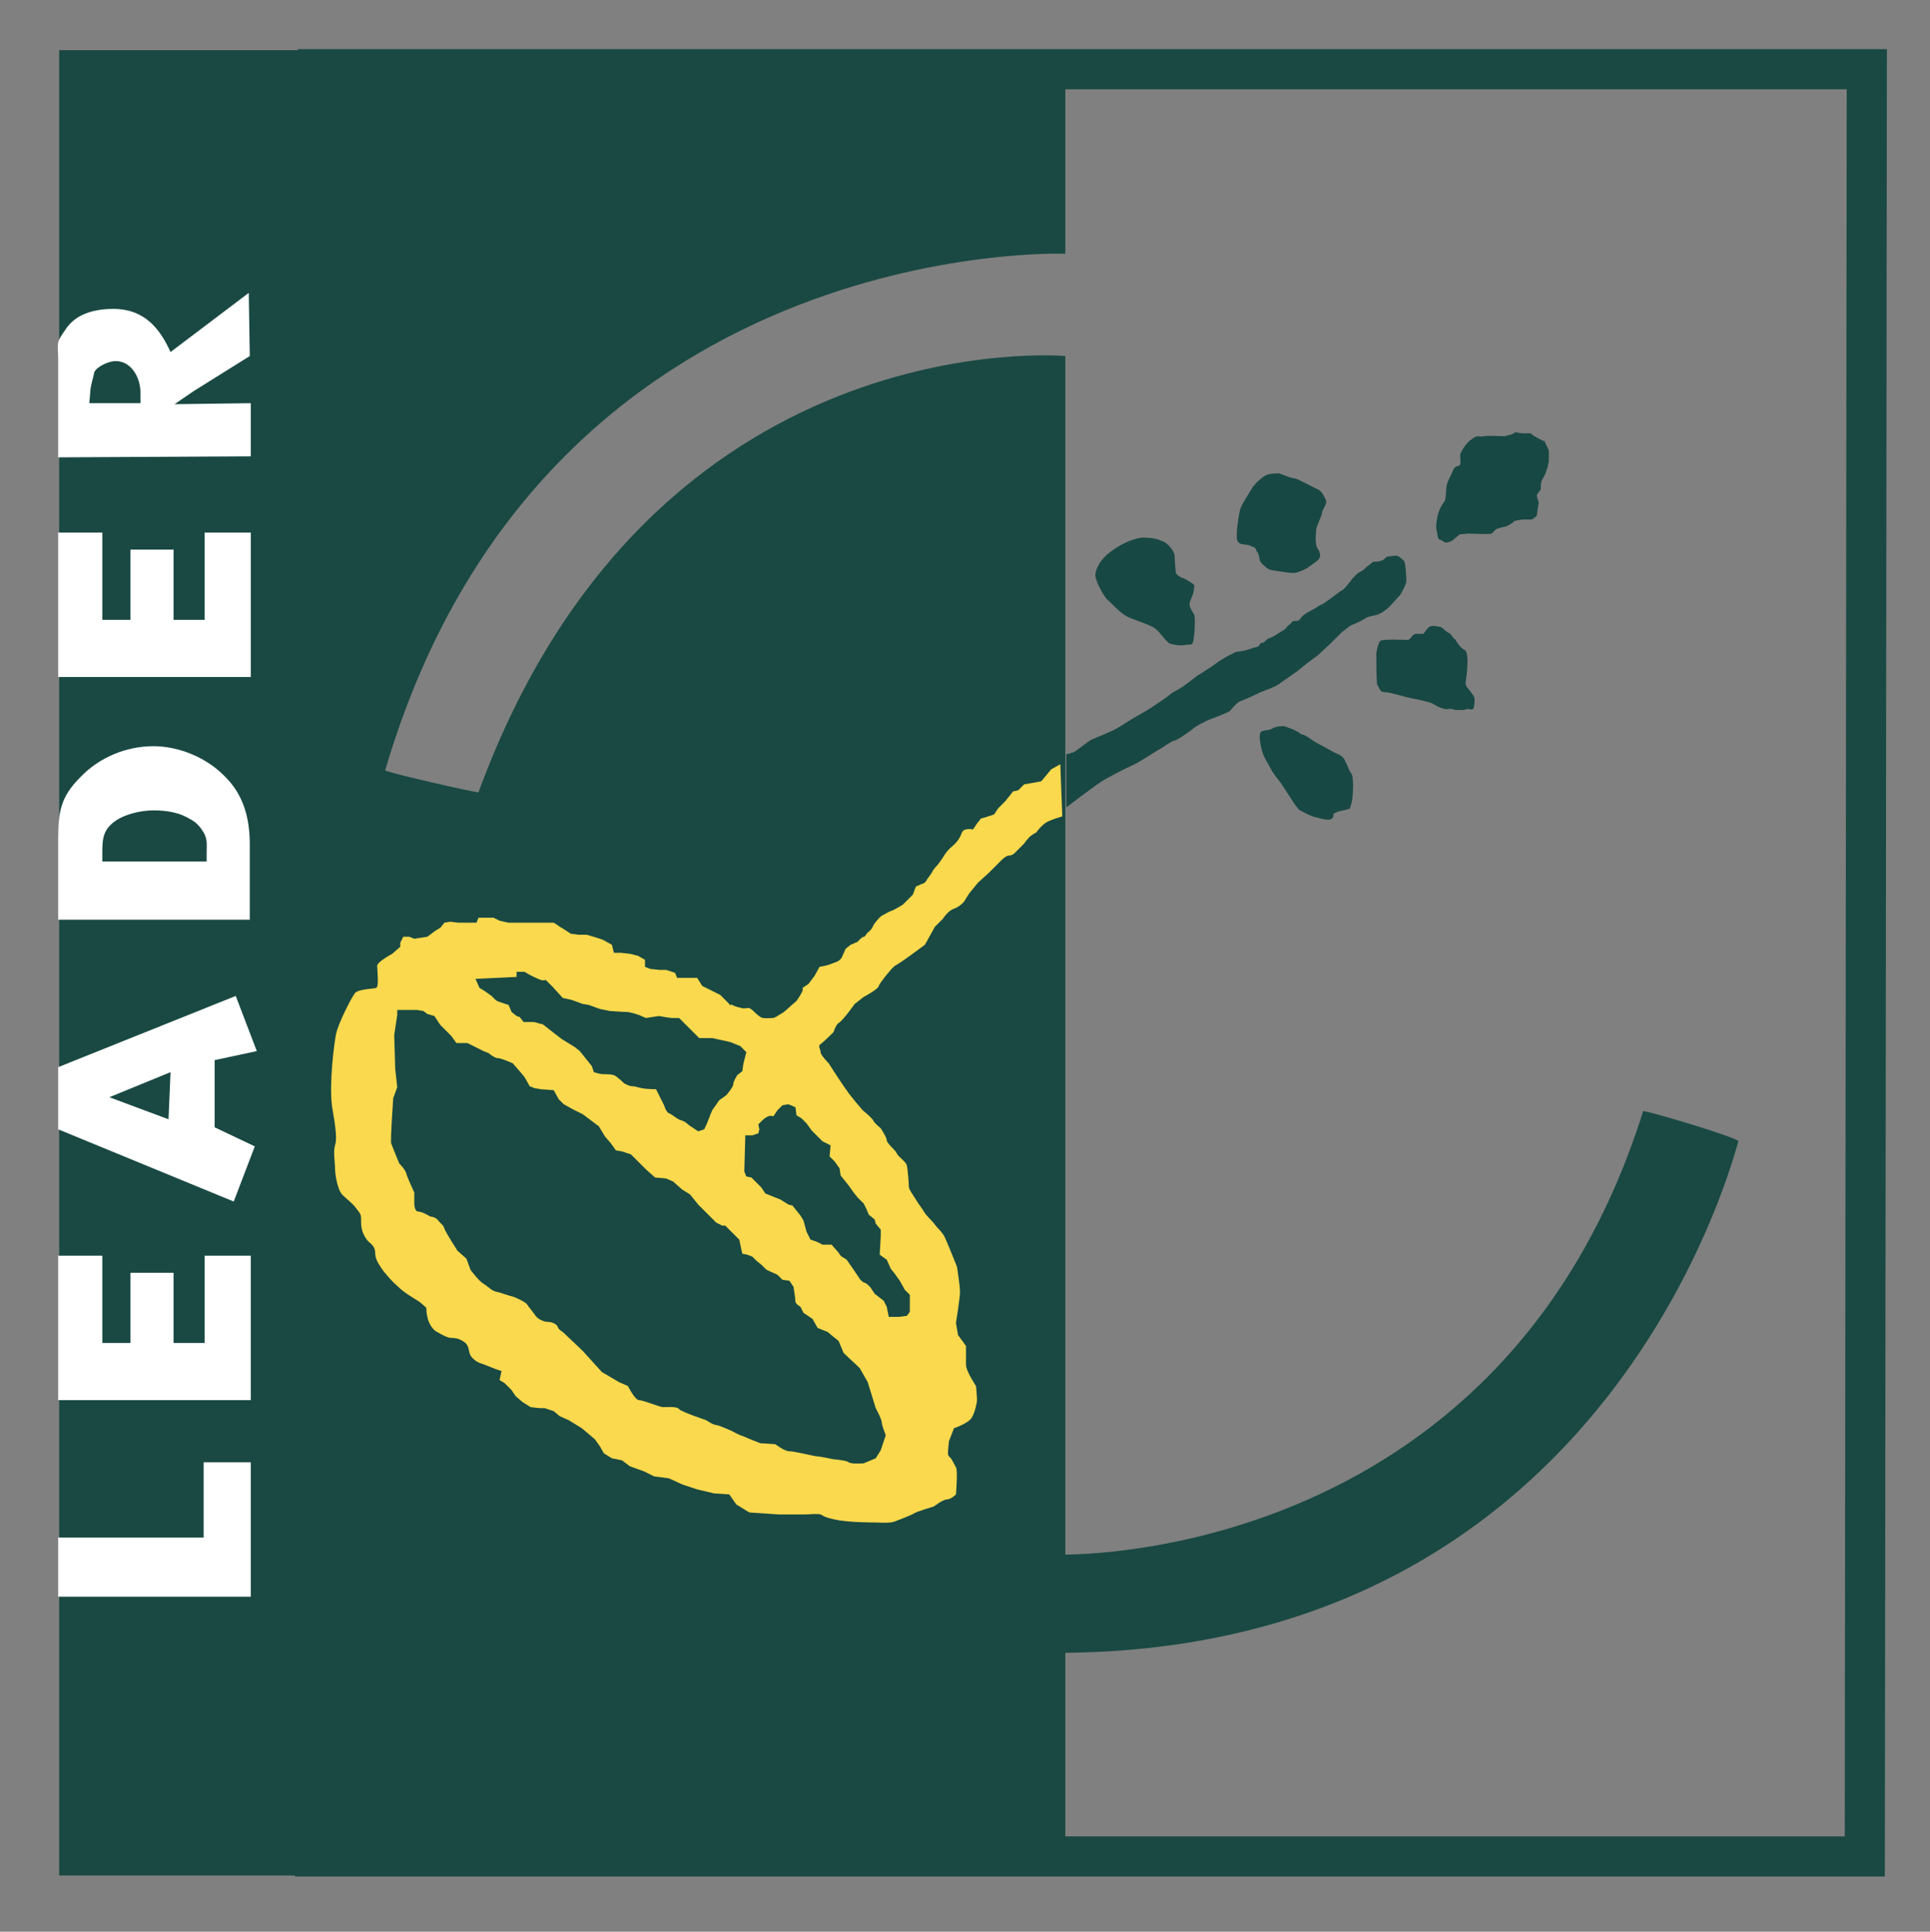 <?xml version="1.0" encoding="utf-8"?>
<!-- Generator: Adobe Illustrator 27.5.0, SVG Export Plug-In . SVG Version: 6.00 Build 0)  -->
<svg version="1.1" id="Lager_1" xmlns="http://www.w3.org/2000/svg" xmlns:xlink="http://www.w3.org/1999/xlink" x="0px" y="0px"
	 viewBox="0 0 192.4 192.6" style="enable-background:new 0 0 192.4 192.6;" xml:space="preserve">
<rect x="0" y="0" width="192.4" height="192.6" fill="#808080" stroke="none"/>
<style type="text/css">
	.st0{fill:#194942;}
	.st1{fill:none;stroke:#194942;stroke-width:4;}
	.st2{fill:#184843;}
	.st3{fill:#FFFFFF;}
	.st4{fill:#FBD94E;}
</style>
<path class="st0" d="M5.9,5h100.3v20.3c0,0-52.1-2-67.8,51.5c0,0.2,9.3,2.3,9.3,2.2c17.3-47.2,58.5-43.5,58.5-43.5v151.5H5.9"/>
<polygon class="st1" points="185.9,185.1 31.4,185.1 31.7,6.9 186.1,6.9 "/>
<path class="st2" d="M113.8,53.6c-1.2,0.2-2.3,0.8-3.2,1.5c-0.9,0.7-1.3,1.5-1.4,2.1c-0.1,0.6,0.8,2.2,1.2,2.6
	c0.5,0.4,1.1,1.2,2,1.7c0.9,0.4,2.3,0.8,2.8,1.2c0.5,0.4,1.1,1.4,1.5,1.5c0.4,0.1,1.1,0.2,1.5,0.1c0.4-0.1,0.7,0.2,0.8-0.6
	c0.1-0.8,0.2-2.3,0-2.5c-0.1-0.2-0.5-0.7-0.4-1.1c0.1-0.4,0.4-0.9,0.4-1.2c0-0.3,0.2-0.5-0.1-0.7s-0.7-0.5-1.1-0.6
	c-0.4-0.2-0.6-0.4-0.6-0.6c0-0.3-0.1-0.9-0.1-1.5s-0.8-1.5-1.4-1.6C115.2,53.6,114,53.6,113.8,53.6z"/>
<path class="st2" d="M127.4,47.2c-0.7,0-1.1,0.1-1.4,0.3c-0.3,0.2-0.9,0.7-1.2,1.2c-0.3,0.5-1.1,1.7-1.2,2.2
	c-0.1,0.5-0.5,2.7-0.2,3.1c0.3,0.4,0.7,0.2,1.2,0.4c0.4,0.2,0.5,0.1,0.6,0.4c0.1,0.3,0.2,0.2,0.3,0.6c0.1,0.4,0,0.5,0.4,0.9
	c0.4,0.3,0.4,0.5,1.2,0.6c0.8,0.1,1.7,0.3,2.1,0.2c0.4-0.1,1.1-0.4,1.3-0.6c0.2-0.2,1.1-0.6,1.1-1.1c0-0.6-0.4-0.7-0.4-1.2
	c-0.1-0.5,0-0.8,0-1.3c0-0.4,0.6-1.5,0.6-1.8c0-0.3,0.5-0.8,0.4-1.2c-0.2-0.4-0.4-0.9-0.8-1.1c-0.5-0.2-1.9-1-2.3-1.1
	C128.6,47.7,127.5,47.1,127.4,47.2"/>
<path class="st2" d="M151.8,43.2c-0.4,0-0.7-0.2-0.9,0c-0.3,0.2-0.7,0.2-0.9,0.3c-0.3,0-1.7-0.1-2.1,0c-0.4,0.1-0.6-0.2-1.2,0.3
	c-0.6,0.4-1,1.2-1.1,1.4c-0.1,0.2,0.1,1.1-0.1,1.2c-0.2,0.1-0.5,0.1-0.6,0.4s-0.4,0.8-0.6,1.3c-0.2,0.5-0.1,1.6-0.3,1.9
	c-0.2,0.2-0.5,0.8-0.6,1.1c-0.1,0.3-0.3,1.3-0.2,1.7c0.1,0.4,0.1,0.9,0.3,1c0.2,0,0.5,0.3,0.6,0.3c0.2,0,0.6-0.1,0.8-0.3
	c0.2-0.2,0.5-0.4,0.6-0.5c0.2-0.1,0.5,0,0.7-0.1c0.2,0,2.4,0.1,2.5,0c0.1-0.1,0.3-0.3,0.4-0.4c0.1-0.1,0.9-0.3,1-0.3
	c0.1,0,0.8-0.4,0.8-0.5c0-0.1,0.9-0.2,1-0.2c0.1,0,0.8,0,0.8,0s0.5-0.3,0.5-0.4c0-0.1,0.2-1.3,0.2-1.3s-0.2-0.6-0.2-0.7
	c0-0.1,0.4-0.6,0.4-0.6c0-0.1,0-0.4,0-0.5c0-0.1,0.1-0.4,0.1-0.4s0.4-0.7,0.4-0.8c0-0.1,0.2-0.5,0.2-0.6c0-0.1,0.1-0.5,0.1-0.5
	c0-0.1,0-1.1,0-1.1s-0.4-0.8-0.4-0.9c-0.1,0-0.9-0.4-1-0.5c-0.1,0-0.4-0.3-0.4-0.3L151.8,43.2z"/>
<path class="st2" d="M141.2,63.2c-0.5,0-0.5,0.6-0.9,0.6c-0.4,0-2.5-0.1-2.7,0.1c-0.2,0.2-0.4,1.1-0.4,1.3c0,0.2,0,2.8,0.1,3.1
	c0.2,0.2,0.2,0.7,0.7,0.7c0.5,0,2.1,0.5,2.6,0.6c0.6,0.1,2,0.4,2.3,0.6c0.3,0.2,1.1,0.6,1.5,0.5c0.3-0.1,0.5,0.1,0.9,0.1
	c0.4,0,0.8,0,0.9-0.1c0.1-0.1,0.6,0.2,0.7-0.1c0.1-0.3,0.1-0.6,0.1-0.9c0-0.3-0.4-0.7-0.6-1c-0.2-0.2-0.3-0.4-0.3-0.6
	c0-0.1,0.5-3-0.1-3.3s-0.9-1.1-1-1.1c-0.1,0-0.4-0.6-0.6-0.6c-0.2-0.1-0.7-0.6-0.8-0.6s-0.9-0.2-1.1,0c-0.2,0.1-0.5,0.6-0.6,0.7
	C141.8,63.2,141.3,63.2,141.2,63.2z"/>
<path class="st2" d="M128,72.4c-0.7,0-0.9,0.1-1.3,0.3c-0.4,0.2-1,0-1.1,0.5c-0.1,0.5,0.2,1.9,0.5,2.4c0.3,0.5,0.7,1.4,1.3,2.1
	c0.6,0.7,1.8,2.9,2.2,3.1c0.4,0.2,1.1,0.6,1.6,0.7c0.5,0.1,1.3,0.4,1.6,0.1c0.3-0.3-0.1-0.4,0.4-0.6c0.4-0.2,1-0.2,1.1-0.3
	c0.2-0.1,0.2,0.2,0.4-0.5c0.2-0.7,0.3-2.7,0-3.1c-0.3-0.4-0.4-0.9-0.5-1c-0.1-0.1-0.1-0.6-0.8-0.9c-0.7-0.3-1.1-0.6-1.9-1
	c-0.8-0.4-1.2-0.9-1.8-1C129.3,72.8,128,72.4,128,72.4z"/>
<path class="st2" d="M106.3,75.2v5.3c0,0,3-2.3,3.7-2.7c0.7-0.4,2.2-1.2,2.9-1.5c0.7-0.3,2.3-1.4,2.7-1.6c0.4-0.2,1.1-0.8,1.6-0.9
	c0.5-0.2,1.7-1.1,1.8-1.2c0.1-0.1,1.1-0.7,1.7-0.9c0.5-0.2,1.8-0.7,1.9-0.8c0.1-0.1,0.7-0.9,1.1-1c0.3-0.1,1.6-0.7,2-0.9
	c0.5-0.2,1.4-0.5,1.8-0.8s1.9-1.3,2.1-1.5c0.2-0.2,1.4-1.1,1.7-1.3c0.2-0.2,1.1-1,1.3-1.2c0.2-0.2,1-1,1.2-1.2
	c0.2-0.1,0.7-0.6,1-0.7c0.3-0.1,1.1-0.5,1.4-0.7c0.3-0.2,1-0.2,1.3-0.4c0.3-0.1,0.8-0.5,1-0.7c0.2-0.2,0.9-1,1.1-1.2
	c0.1-0.2,0.6-1,0.6-1.4c0-0.4-0.1-1.8-0.2-1.9c-0.1-0.2-0.6-0.6-0.8-0.6c-0.2,0-0.8,0.1-0.9,0.1c-0.1,0-0.4,0.4-0.6,0.4
	c-0.2,0.1-0.5,0.1-0.7,0.1c-0.2,0-0.3,0.2-0.6,0.4c-0.3,0.2-0.3,0.3-0.6,0.5c-0.3,0.2-0.3,0.1-0.6,0.4c-0.3,0.3-0.5,0.5-0.6,0.7
	c-0.2,0.2-0.6,0.8-0.9,0.9c-0.3,0.2-1.7,1.3-2,1.4c-0.3,0.1-0.6,0.4-0.7,0.4c-0.1,0.1-0.8,0.4-1,0.6c-0.2,0.1-0.4,0.5-0.6,0.6
	c-0.2,0-0.5,0-0.6,0.1c-0.1,0.1-0.1,0.2-0.3,0.3c-0.2,0.1-0.2,0.3-0.5,0.5c-0.4,0.2-1,0.7-1.4,0.8s-0.5,0.5-0.8,0.5
	c-0.3,0-0.1,0.3-0.5,0.4c-0.4,0.1-0.4,0.1-1,0.3c-0.6,0.2-1,0.1-1.3,0.3c-0.4,0.2-0.8,0.4-1.1,0.6c-0.4,0.2-1.1,0.8-1.5,1
	c-0.3,0.2-0.9,0.6-1.1,0.7c-0.1,0.1-0.9,0.7-1.3,1c-0.4,0.3-1.1,0.6-1.3,0.8c-0.2,0.2-2.1,1.5-2.5,1.7c-0.5,0.3-1.4,0.8-1.7,1
	c-0.3,0.2-0.9,0.6-1.5,0.9c-0.6,0.3-1.9,0.8-2.3,1c-0.3,0.2-1.2,0.9-1.5,1.1S106.3,75.2,106.3,75.2z"/>
<path class="st0" d="M163.8,110.8c0-0.2,9.7,2.7,9.5,3c-0.2,0.3-12.2,50.8-67.7,51c-55.5,0.2,0-9.8,0-9.8S149.5,156.3,163.8,110.8z"
	/>
<g>
	<path class="st3" d="M25,145.7v13.5H5.8v-5.9h14.5v-7.5H25z"/>
	<path class="st3" d="M25,125.2v14.4H5.8v-14.4h4.4v8.7H13v-7h4.3v7h3.1v-8.7H25z"/>
	<path class="st3" d="M21.4,105.7l0,6.7l4,1.9l-2.1,5.5l-17.5-7.2v-6.2l17.7-7.1l2.1,5.5L21.4,105.7z M17,106.9l-6.1,2.5l5.9,2.2
		L17,106.9z"/>
	<path class="st3" d="M5.8,91.7v-7.9C5.8,81,6,79.5,8,77.5c1.9-2,4.6-3.1,7.3-3.1c2.5,0,5.2,1.1,7,2.9c2,1.9,2.6,4.3,2.6,6.9v7.5
		H5.8z M20.6,85c0-0.8,0.1-1.3-0.3-2c-0.3-0.5-0.7-1-1.3-1.3c-1.1-0.7-2.4-0.9-3.7-0.9s-3,0.4-4,1.2c-1.1,0.9-1.1,1.8-1.1,3.2v0.7
		h10.4V85z"/>
	<path class="st3" d="M25,53.1v14.4H5.8V53.1h4.4v8.7H13v-7h4.3v7h3.1v-8.7H25z"/>
	<path class="st3" d="M25,40.2L25,45.5L5.8,45.6v-9.7c0-1.7-0.3-1.6,0.7-3c1-1.6,2.9-2.1,4.8-2.1c3.2,0,4.7,2.1,5.7,4.3l7.8-5.9
		l0.1,6.3L19.3,39l-1.9,1.3L25,40.2z M14,40.2l0-1.1c0-1.3-0.8-3.1-2.5-3.1c-0.6,0-1.8,0.5-2.1,1.1C9.3,37.7,9,38.5,9,39.1l-0.1,1.1
		H14z"/>
</g>
<path class="st4" d="M39.1,95.1c0,0-1.5,0.8-1.5,1.2c0,0.4,0.2,2.1-0.1,2.2c-0.3,0.1-1.7,0.1-2.1,0.5c-0.4,0.5-1.7,3.1-1.9,4.1
	c-0.2,1-0.7,4.9-0.4,7.2c0.4,2.3,0.5,3.3,0.3,3.9c-0.2,0.6,0,1.7,0,2.3c0,0.5,0.2,2,0.7,2.6c0.5,0.5,1.1,0.9,1.5,1.5
	c0.4,0.5,0.4,0.5,0.4,1.3s0.3,1.3,0.5,1.6c0.2,0.4,0.9,0.6,0.9,1.4c0,0.7,0.4,1.2,0.8,1.8c0.5,0.6,0.8,1,1.5,1.6
	c0.6,0.6,1.5,1.1,1.8,1.3c0.4,0.2,1,0.8,1,0.8s0,0.5,0.1,0.9c0.1,0.5,0.4,1.1,0.8,1.4c0.5,0.3,1.2,0.7,1.6,0.7
	c0.5,0,0.9,0.1,1.4,0.5c0.5,0.5,0.2,1,0.7,1.5c0.5,0.5,0.8,0.5,1.3,0.7c0.5,0.2,1,0.4,1,0.4l0.6,0.2l-0.2,0.9l0.5,0.3l0.7,0.7
	l0.4,0.6l0.7,0.6l0.8,0.5l0.9,0.1h0.5l0.9,0.3l0.6,0.5l0.9,0.4l1.3,0.8l1.3,1.1l0.5,0.7l0.4,0.7l0.8,0.5l1,0.2l0.8,0.6l1.4,0.5
	l1,0.5l1.5,0.2L68,148l1.5,0.5l1.7,0.4l1.5,0.1l0.7,1l1.3,0.8l3,0.2h2.6c0,0,1.3-0.1,1.5,0c0.3,0.1,0.1,0.2,1.4,0.5
	c1.3,0.3,3.8,0.3,4.1,0.3c0.3,0,1.4,0.1,1.9-0.1c0.5-0.2,1.6-0.6,1.9-0.8c0.3-0.2,2-0.7,2-0.7s0.9-0.7,1.3-0.7
	c0.4,0,0.9-0.5,0.9-0.5s0.2-2.4,0-2.7c-0.2-0.4-0.5-0.9-0.5-0.9s-0.3-0.2-0.3-0.5c0-0.3,0.1-1.2,0.1-1.2l0.5-1.3
	c0,0,1.5-0.5,1.8-1.1c0.3-0.5,0.5-1.5,0.5-1.7c0-0.3-0.1-1.4-0.1-1.4s-1-1.5-1-2.1s0-1.9,0-1.9l-0.8-1.1l-0.2-1.2
	c0,0,0.4-2.5,0.4-3.1c0-0.6-0.3-2.5-0.3-2.5s-1-2.5-1.2-2.9c-0.2-0.5-0.8-1-1-1.3c-0.2-0.3-0.8-0.8-1.1-1.3
	c-0.3-0.5-0.5-0.7-0.8-1.2c-0.3-0.5-0.7-1-0.7-1.3c0-0.3-0.1-1.7-0.2-2.1c-0.1-0.4-0.9-0.9-1-1.2c-0.1-0.3-1-1-1-1.3
	c0-0.3-0.6-1.2-0.6-1.2s-0.6-0.5-0.7-0.7c-0.1-0.3-1.1-1.1-1.1-1.1s-1.3-1.5-1.6-2c-0.4-0.5-1.8-2.7-1.8-2.7s-0.8-0.8-0.8-1.1
	c0-0.3-0.3-0.6,0-0.8c0.3-0.2,1.3-1.2,1.3-1.2s0.2-0.7,0.5-0.9c0.4-0.2,1.6-1.9,1.6-1.9l0.9-0.7c0,0,1.5-0.8,1.5-1.1
	c0.1-0.3,1.3-1.8,1.6-2c0.4-0.2,1.5-1,1.5-1l1.5-1.1l1-1.8l0.8-0.8c0,0,0.5-0.8,1.1-1c0.6-0.2,1-0.7,1-0.7l0.5-0.8l0.9-1.1l1.1-1
	l1.3-1.3c0,0,0.4-0.4,0.7-0.4c0.4,0,0.7-0.4,0.7-0.4l0.8-0.8c0,0,0.2-0.3,0.4-0.5c0.2-0.3,0.8-0.6,0.8-0.6s0.5-0.7,1-1
	c0.5-0.3,1.6-0.6,1.6-0.6l-0.2-5.2l-0.9,0.5l-0.5,0.6l-0.5,0.6l-1.1,0.2l-0.6,0.1l-0.6,0.6l-0.5,0.1l-0.8,1l-0.7,0.7l-0.4,0.6
	l-0.9,0.3l-0.4,0.1l-0.4,0.5l-0.4,0.6c0,0-0.9-0.2-1.1,0.3c-0.2,0.5-0.4,0.9-1,1.4c-0.6,0.5-0.9,1.1-0.9,1.1l-0.5,0.7
	c0,0-0.5,0.5-0.6,0.8c-0.2,0.3-0.5,0.7-0.5,0.7s-0.1,0.3-0.4,0.4c-0.3,0.1-0.7,0.3-0.7,0.3L91,89.2l-0.5,0.5L90,90.2
	c0,0-0.8,0.5-1.1,0.6c-0.3,0.1-0.6,0.3-1,0.5c-0.4,0.3-0.8,0.9-0.8,0.9s-0.2,0.5-0.5,0.7c-0.3,0.2-0.3,0.5-0.5,0.5
	c-0.3,0.1-0.6,0.5-0.6,0.5l-0.7,0.3l-0.5,0.4l-0.4,0.9c0,0-0.2,0.3-0.5,0.4c-0.3,0.1-0.5,0.2-0.8,0.3c-0.3,0.1-0.9,0.2-0.9,0.2
	l-0.5,0.9l-0.6,0.8l-0.6,0.4c0,0,0.1,0.2-0.1,0.5c-0.2,0.4-0.5,0.8-0.5,0.8l-0.8,0.7c0,0-0.3,0.3-0.6,0.5c-0.4,0.2-0.7,0.5-1,0.5
	s-0.9,0.1-1.2-0.1c-0.3-0.2-0.7-0.6-0.7-0.6s-0.3-0.3-0.5-0.3c-0.3,0-0.4,0.1-0.7,0c-0.4-0.1-0.5-0.1-0.9-0.3
	c-0.4-0.2,0.1,0.4-0.4-0.2c-0.5-0.5-0.8-0.8-0.8-0.8L71,98.8l-1-0.5l-0.5-0.8h-2l-0.2-0.5l-0.9-0.3h-0.7l-0.9-0.1l-0.5-0.2v-0.7
	l-0.7-0.4l-0.8-0.2L61.9,95h-0.7L61,94.2l-0.9-0.5l-0.6-0.2l-1-0.3h-0.8l-0.8-0.1l-0.6-0.4l-0.5-0.3c0,0-0.4-0.3-0.6-0.4
	C54.8,92,53.9,92,53.9,92h-0.5L52,92h-1.3l-0.9-0.2l-0.6-0.3h-1.5L47.5,92h-0.9L45.7,92l-0.8-0.1L44.3,92l-0.4,0.5l-0.5,0.3
	l-0.8,0.6l-1.3,0.2l-0.5-0.2h-0.6l-0.3,0.6v0.4L39.1,95.1z"/>
<path class="st0" d="M39.6,101.2l-0.3,2l0.1,3.4l0.2,1.8l-0.4,1.1c0,0-0.3,4.2-0.2,4.5c0.1,0.3,0.8,2,0.8,2s0.6,0.6,0.7,1
	c0.1,0.4,0.8,1.9,0.8,1.9v1.1c0,0,0,0.8,0.4,0.8c0.4,0,1.2,0.5,1.2,0.5s0.5,0,0.8,0.4c0.3,0.4,0.5,0.4,0.6,0.8
	c0.2,0.5,1.3,2.2,1.3,2.2l0.9,0.8l0.4,1.1c0,0,0.8,1.1,1.3,1.4c0.5,0.3,0.8,0.7,1.3,0.8c0.5,0.1,1.2,0.4,1.7,0.5
	c0.5,0.2,1.1,0.5,1.3,0.7c0.2,0.3,0.7,0.9,0.9,1.2c0.2,0.3,0.8,0.6,1.2,0.6c0.4,0,0.9,0.2,1,0.5c0.1,0.3,0.5,0.5,0.5,0.5l2,1.9
	l1.9,2.1l1.7,1l0.9,0.4c0,0,0.7,1.4,1.1,1.4c0.4,0,2.1,0.7,2.4,0.7c0.3,0,1.4-0.1,1.6,0.2c0.3,0.3,2.7,1.1,2.7,1.1s0.7,0.5,1.1,0.5
	c0.4,0.1,1.5,0.6,1.5,0.6s0.7,0.4,1.1,0.5c0.4,0.2,1.7,0.7,1.7,0.7l1.5,0.1c0,0,0.9,0.7,1.4,0.7c0.5,0,2.5,0.5,2.7,0.5
	c0.3,0,1.7,0.3,1.7,0.3s1.3,0.1,1.5,0.3c0.3,0.2,1.5,0.1,1.5,0.1l1.2-0.5l0.5-0.8l0.5-1.5c0,0-0.4-1-0.4-1.3c0-0.3-0.6-1.4-0.6-1.4
	l-0.8-2.6l-0.8-1.4l-1.6-1.5l-0.5-1.2l-0.5-0.4l-0.6-0.5l-1-0.4l-0.5-0.9l-0.9-0.6l-0.3-0.6c0,0-0.5-0.3-0.5-0.5
	c0-0.3-0.2-1.5-0.2-1.5l-0.4-0.6l-0.7-0.1l-0.5-0.5l-1.1-0.5l-0.5-0.5l-0.5-0.4l-0.4-0.4l-0.5-0.2l-0.5-0.1l-0.2-0.9l-0.1-0.5
	l-1.4-1.4H72l-0.6-0.3l-1.8-1.8l-0.8-1l-0.8-0.5l-0.9-0.8l-0.7-0.3l-1.1-0.1l-0.9-0.8l-1.5-1.5l-0.9-0.3l-0.6-0.1l-0.5-0.7l-0.6-0.7
	l-0.6-1l-1.6-1.2l-1-0.5l-0.9-0.5l-0.5-0.5l-0.5-0.9l-1.3-0.1l-0.6-0.1l-0.5-0.2l-0.5-0.9l-0.5-0.6l-0.7-0.8c0,0-0.3-0.1-0.5-0.2
	c-0.3-0.1-0.7-0.3-1-0.3s-0.9-0.5-0.9-0.5l-0.5-0.2l-1.6-0.8h-1.1l-0.5-0.7l-0.5-0.5l-0.6-0.6l-0.6-0.9l-0.7-0.2l-0.4-0.3l-0.6-0.1
	H39.6z"/>
<path class="st0" d="M47.4,97.6l0.4,0.9l0.5,0.3l0.7,0.5l0.4,0.4c0,0,0.1,0.1,0.4,0.2c0.3,0.1,0.3,0.1,0.3,0.1l0.6,0.2l0.3,0.7
	l0.5,0.4l0.3,0.1l0.4,0.5h1c0,0,0.5,0.1,0.7,0.2c0.3,0.1-0.3-0.3,0.3,0.1c0.5,0.4,1.8,1.4,1.8,1.4l1.3,0.8l0.5,0.4l1.2,1.5l0.2,0.6
	c0,0,0.6,0.2,0.9,0.2c0.3,0,0.8,0,1.1,0.1c0.3,0.1,1,0.8,1,0.8s0.5,0.3,0.8,0.3c0.3,0,0.5,0.1,1,0.2c0.5,0.1,1.4,0.1,1.4,0.1l0.5,1
	l0.3,0.6c0,0,0.2,0.7,0.5,0.8c0.3,0.1,0.8,0.6,1.2,0.7c0.4,0.1,0.8,0.5,0.8,0.5l0.9,0.6l0.6-0.2c0,0,0.3-0.6,0.4-0.9
	c0.1-0.3,0.4-1,0.4-1l0.7-1l0.7-0.5c0,0,0.7-0.8,0.7-1.1c0-0.3,0.4-0.9,0.4-0.9l0.5-0.4l0.1-0.7l0.3-1.2l-0.6-0.6l-1-0.4l-1.8-0.4
	h-1.3l-1.5-1.5l-0.5-0.5c0,0-0.3,0-0.6,0c-0.4,0-1.4-0.2-1.4-0.2l-1.3,0.2l-0.7-0.3c0,0-0.9-0.3-1.2-0.3s-1.7-0.1-1.7-0.1l-1-0.2
	l-1.1-0.4l-0.6-0.1L57,99.7l-0.9-0.2l-1-1.1l-0.7-0.7c0,0-0.2,0.1-0.5,0c-0.3-0.1-1.1-0.5-1.1-0.5l-0.5-0.3h-0.8v0.5L47.4,97.6z"/>
<path class="st0" d="M78.6,110.1l-0.6,0.1l-0.5,0.5l-0.4,0.6c0,0-0.2-0.1-0.5,0c-0.3,0.1-0.6,0.4-0.6,0.4l-0.4,0.4l0.1,0.5l-0.1,0.4
	l-0.6,0.2h-0.7l-0.1,3.6l0.2,0.5l0.5,0.1l0.5,0.5l0.5,0.5l0.4,0.6l0.5,0.2l0.5,0.2l0.5,0.2l0.8,0.5l0.4,0.1l0.4,0.5l0.4,0.5l0.3,0.5
	l0.3,1.1l0.4,0.8l0.6,0.2l0.6,0.3h0.9l0.7,0.8c0,0,0.2,0.4,0.5,0.5c0.3,0.2,0.3,0.2,0.3,0.2l0.7,1l0.6,0.9c0,0,0.2,0.3,0.5,0.4
	c0.3,0.1,0.6,0.5,0.6,0.5l0.4,0.6l0.9,0.7l0.3,0.6l0.2,1h1l0.8-0.1l0.3-0.4V130v-0.9l-0.5-0.5l-0.5-0.9l-0.5-0.7l-0.4-0.5l-0.4-0.9
	l-0.7-0.5l0.1-1.9v-0.6l-0.5-0.6l-0.1-0.4l-0.6-0.5l-0.2-0.5l-0.3-0.6l-0.6-0.6l-0.4-0.5l-0.5-0.7l-0.8-1l-0.1-0.7l-0.5-0.7
	l-0.5-0.5l0.1-1.1l-0.8-0.4l-1.1-1.1l-0.5-0.7l-0.5-0.5l-0.5-0.3l-0.1-0.8L78.6,110.1z"/>
</svg>
